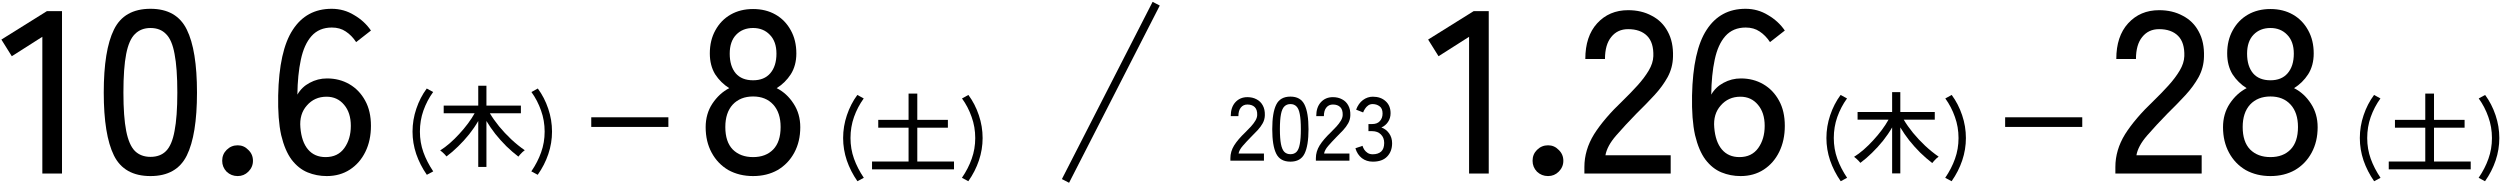 <svg width="389" height="29" viewBox="0 0 389 29" fill="none" xmlns="http://www.w3.org/2000/svg">
<path d="M6.588 27V5.724L1.836 8.748L0.216 6.156L7.308 1.728H9.648V27H6.588Z" fill="black"/>
<path d="M23.416 27.396C20.68 27.396 18.784 26.328 17.728 24.192C16.672 22.056 16.144 18.792 16.144 14.4C16.144 10.008 16.672 6.744 17.728 4.608C18.784 2.448 20.68 1.368 23.416 1.368C26.128 1.368 28.012 2.448 29.068 4.608C30.124 6.744 30.652 10.008 30.652 14.4C30.652 18.792 30.124 22.056 29.068 24.192C28.012 26.328 26.128 27.396 23.416 27.396ZM23.416 24.408C24.424 24.408 25.228 24.108 25.828 23.508C26.452 22.884 26.896 21.84 27.16 20.376C27.448 18.912 27.592 16.92 27.592 14.4C27.592 11.856 27.448 9.852 27.16 8.388C26.896 6.924 26.452 5.892 25.828 5.292C25.228 4.668 24.424 4.356 23.416 4.356C22.432 4.356 21.628 4.668 21.004 5.292C20.38 5.892 19.924 6.924 19.636 8.388C19.348 9.852 19.204 11.856 19.204 14.4C19.204 16.92 19.348 18.912 19.636 20.376C19.924 21.84 20.38 22.884 21.004 23.508C21.628 24.108 22.432 24.408 23.416 24.408Z" fill="black"/>
<path d="M36.985 27.396C36.313 27.396 35.737 27.168 35.257 26.712C34.801 26.232 34.573 25.668 34.573 25.02C34.573 24.348 34.801 23.784 35.257 23.328C35.737 22.848 36.313 22.608 36.985 22.608C37.633 22.608 38.185 22.848 38.641 23.328C39.121 23.784 39.361 24.348 39.361 25.02C39.361 25.668 39.121 26.232 38.641 26.712C38.185 27.168 37.633 27.396 36.985 27.396Z" fill="black"/>
<path d="M50.844 27.396C49.788 27.396 48.792 27.204 47.856 26.82C46.92 26.436 46.092 25.776 45.372 24.84C44.676 23.904 44.136 22.632 43.752 21.024C43.392 19.392 43.236 17.34 43.284 14.868C43.38 10.212 44.136 6.804 45.552 4.644C46.968 2.46 48.984 1.368 51.6 1.368C52.872 1.368 54.036 1.692 55.092 2.34C56.172 2.964 57.048 3.768 57.72 4.752L55.416 6.552C54.96 5.856 54.42 5.304 53.796 4.896C53.196 4.488 52.476 4.284 51.636 4.284C50.316 4.284 49.26 4.728 48.468 5.616C47.7 6.48 47.148 7.704 46.812 9.288C46.476 10.848 46.296 12.66 46.272 14.724C46.728 13.932 47.364 13.32 48.18 12.888C49.02 12.432 49.92 12.204 50.88 12.204C52.176 12.204 53.34 12.504 54.372 13.104C55.404 13.704 56.22 14.556 56.82 15.66C57.42 16.74 57.72 18.048 57.72 19.584C57.72 21.096 57.432 22.44 56.856 23.616C56.28 24.792 55.476 25.716 54.444 26.388C53.412 27.06 52.212 27.396 50.844 27.396ZM50.664 24.444C51.936 24.444 52.908 23.976 53.58 23.04C54.252 22.104 54.588 20.952 54.588 19.584C54.588 18.216 54.24 17.124 53.544 16.308C52.848 15.468 51.936 15.048 50.808 15.048C49.56 15.048 48.54 15.504 47.748 16.416C46.956 17.304 46.62 18.444 46.74 19.836C46.86 21.324 47.256 22.464 47.928 23.256C48.6 24.048 49.512 24.444 50.664 24.444Z" fill="black"/>
<path d="M66.416 27.198C65.707 26.181 65.156 25.103 64.764 23.964C64.381 22.825 64.19 21.663 64.19 20.478C64.19 19.265 64.386 18.079 64.778 16.922C65.17 15.755 65.711 14.705 66.402 13.772L67.396 14.318C66.761 15.195 66.257 16.157 65.884 17.202C65.52 18.238 65.338 19.33 65.338 20.478C65.338 21.607 65.52 22.681 65.884 23.698C66.248 24.706 66.757 25.695 67.41 26.666L66.416 27.198Z" fill="black"/>
<path d="M74.415 25.98V18.826C74.014 19.526 73.542 20.217 73.001 20.898C72.46 21.57 71.886 22.2 71.279 22.788C70.682 23.376 70.08 23.894 69.473 24.342C69.417 24.258 69.328 24.155 69.207 24.034C69.086 23.903 68.96 23.782 68.829 23.67C68.698 23.549 68.586 23.46 68.493 23.404C68.988 23.096 69.487 22.723 69.991 22.284C70.495 21.845 70.985 21.365 71.461 20.842C71.946 20.319 72.394 19.783 72.805 19.232C73.216 18.681 73.566 18.145 73.855 17.622H69.039V16.432H74.415V13.338H75.689V16.432H81.051V17.622H76.221C76.613 18.285 77.094 18.966 77.663 19.666C78.232 20.357 78.858 21.024 79.539 21.668C80.23 22.312 80.934 22.881 81.653 23.376C81.56 23.432 81.443 23.525 81.303 23.656C81.172 23.777 81.046 23.908 80.925 24.048C80.804 24.179 80.715 24.286 80.659 24.37C80.024 23.885 79.399 23.343 78.783 22.746C78.176 22.139 77.607 21.505 77.075 20.842C76.552 20.17 76.09 19.498 75.689 18.826V25.98H74.415Z" fill="black"/>
<path d="M83.669 27.198L82.675 26.666C83.338 25.695 83.846 24.706 84.201 23.698C84.565 22.681 84.747 21.607 84.747 20.478C84.747 19.33 84.56 18.238 84.187 17.202C83.823 16.157 83.324 15.195 82.689 14.318L83.683 13.772C84.374 14.705 84.915 15.755 85.307 16.922C85.699 18.079 85.895 19.265 85.895 20.478C85.895 21.663 85.704 22.825 85.321 23.964C84.938 25.103 84.388 26.181 83.669 27.198Z" fill="black"/>
<path d="M133.416 28.198C132.707 27.181 132.156 26.103 131.764 24.965C131.381 23.826 131.19 22.664 131.19 21.479C131.19 20.265 131.386 19.08 131.778 17.922C132.17 16.756 132.711 15.706 133.402 14.773L134.396 15.319C133.761 16.196 133.257 17.157 132.884 18.203C132.52 19.238 132.338 20.331 132.338 21.479C132.338 22.608 132.52 23.681 132.884 24.698C133.248 25.706 133.757 26.696 134.41 27.666L133.416 28.198Z" fill="black"/>
<path d="M135.689 26.351V25.133H141.373V19.869H136.655V18.651H141.373V14.562H142.731V18.651H147.491V19.869H142.731V25.133H148.443V26.351H135.689Z" fill="black"/>
<path d="M150.669 28.198L149.675 27.666C150.338 26.696 150.846 25.706 151.201 24.698C151.565 23.681 151.747 22.608 151.747 21.479C151.747 20.331 151.56 19.238 151.187 18.203C150.823 17.157 150.324 16.196 149.689 15.319L150.683 14.773C151.374 15.706 151.915 16.756 152.307 17.922C152.699 19.08 152.895 20.265 152.895 21.479C152.895 22.664 152.704 23.826 152.321 24.965C151.938 26.103 151.388 27.181 150.669 28.198Z" fill="black"/>
<path d="M117.18 27.396C115.74 27.396 114.456 27.084 113.328 26.46C112.224 25.812 111.36 24.912 110.736 23.76C110.112 22.608 109.8 21.288 109.8 19.8C109.8 18.408 110.148 17.184 110.844 16.128C111.564 15.048 112.44 14.244 113.472 13.716C112.584 13.164 111.852 12.444 111.276 11.556C110.724 10.644 110.448 9.564 110.448 8.316C110.448 6.948 110.736 5.748 111.312 4.716C111.888 3.66 112.68 2.844 113.688 2.268C114.696 1.692 115.86 1.404 117.18 1.404C118.5 1.404 119.664 1.692 120.672 2.268C121.68 2.844 122.472 3.66 123.048 4.716C123.624 5.748 123.912 6.948 123.912 8.316C123.912 9.564 123.624 10.644 123.048 11.556C122.472 12.444 121.74 13.164 120.852 13.716C121.908 14.244 122.784 15.048 123.48 16.128C124.176 17.184 124.524 18.408 124.524 19.8C124.524 21.288 124.212 22.608 123.588 23.76C122.964 24.912 122.1 25.812 120.996 26.46C119.892 27.084 118.62 27.396 117.18 27.396ZM117.18 24.444C118.5 24.444 119.544 24.048 120.312 23.256C121.08 22.464 121.464 21.3 121.464 19.764C121.464 18.276 121.08 17.112 120.312 16.272C119.544 15.432 118.5 15.012 117.18 15.012C115.86 15.012 114.804 15.432 114.012 16.272C113.244 17.112 112.86 18.276 112.86 19.764C112.86 21.3 113.244 22.464 114.012 23.256C114.804 24.048 115.86 24.444 117.18 24.444ZM117.18 12.492C118.332 12.492 119.22 12.132 119.844 11.412C120.492 10.668 120.816 9.648 120.816 8.352C120.816 7.08 120.468 6.096 119.772 5.4C119.1 4.704 118.236 4.356 117.18 4.356C116.1 4.356 115.224 4.704 114.552 5.4C113.88 6.096 113.544 7.08 113.544 8.352C113.544 9.648 113.856 10.668 114.48 11.412C115.104 12.132 116.004 12.492 117.18 12.492Z" fill="black"/>
<path fill-rule="evenodd" clip-rule="evenodd" d="M104 19.75H92V18.25H104V19.75Z" fill="black"/>
<path d="M286.416 28.198C285.707 27.181 285.156 26.103 284.764 24.964C284.381 23.825 284.19 22.663 284.19 21.478C284.19 20.265 284.386 19.079 284.778 17.922C285.17 16.755 285.711 15.705 286.402 14.772L287.396 15.318C286.761 16.195 286.257 17.157 285.884 18.202C285.52 19.238 285.338 20.33 285.338 21.478C285.338 22.607 285.52 23.681 285.884 24.698C286.248 25.706 286.757 26.695 287.41 27.666L286.416 28.198Z" fill="black"/>
<path d="M294.415 26.98V19.826C294.014 20.526 293.542 21.217 293.001 21.898C292.46 22.57 291.886 23.2 291.279 23.788C290.682 24.376 290.08 24.894 289.473 25.342C289.417 25.258 289.328 25.155 289.207 25.034C289.086 24.903 288.96 24.782 288.829 24.67C288.698 24.549 288.586 24.46 288.493 24.404C288.988 24.096 289.487 23.723 289.991 23.284C290.495 22.845 290.985 22.365 291.461 21.842C291.946 21.319 292.394 20.783 292.805 20.232C293.216 19.681 293.566 19.145 293.855 18.622H289.039V17.432H294.415V14.338H295.689V17.432H301.051V18.622H296.221C296.613 19.285 297.094 19.966 297.663 20.666C298.232 21.357 298.858 22.024 299.539 22.668C300.23 23.312 300.934 23.881 301.653 24.376C301.56 24.432 301.443 24.525 301.303 24.656C301.172 24.777 301.046 24.908 300.925 25.048C300.804 25.179 300.715 25.286 300.659 25.37C300.024 24.885 299.399 24.343 298.783 23.746C298.176 23.139 297.607 22.505 297.075 21.842C296.552 21.17 296.09 20.498 295.689 19.826V26.98H294.415Z" fill="black"/>
<path d="M303.669 28.198L302.675 27.666C303.338 26.695 303.846 25.706 304.201 24.698C304.565 23.681 304.747 22.607 304.747 21.478C304.747 20.33 304.56 19.238 304.187 18.202C303.823 17.157 303.324 16.195 302.689 15.318L303.683 14.772C304.374 15.705 304.915 16.755 305.307 17.922C305.699 19.079 305.895 20.265 305.895 21.478C305.895 22.663 305.704 23.825 305.321 24.964C304.938 26.103 304.388 27.181 303.669 28.198Z" fill="black"/>
<path d="M369.416 28.198C368.707 27.181 368.156 26.103 367.764 24.965C367.381 23.826 367.19 22.664 367.19 21.479C367.19 20.265 367.386 19.08 367.778 17.922C368.17 16.756 368.711 15.706 369.402 14.773L370.396 15.319C369.761 16.196 369.257 17.157 368.884 18.203C368.52 19.238 368.338 20.331 368.338 21.479C368.338 22.608 368.52 23.681 368.884 24.698C369.248 25.706 369.757 26.696 370.41 27.666L369.416 28.198Z" fill="black"/>
<path d="M371.689 26.351V25.133H377.373V19.869H372.655V18.651H377.373V14.562H378.731V18.651H383.491V19.869H378.731V25.133H384.443V26.351H371.689Z" fill="black"/>
<path d="M386.669 28.198L385.675 27.666C386.338 26.696 386.846 25.706 387.201 24.698C387.565 23.681 387.747 22.608 387.747 21.479C387.747 20.331 387.56 19.238 387.187 18.203C386.823 17.157 386.324 16.196 385.689 15.319L386.683 14.773C387.374 15.706 387.915 16.756 388.307 17.922C388.699 19.08 388.895 20.265 388.895 21.479C388.895 22.664 388.704 23.826 388.321 24.965C387.938 26.103 387.388 27.181 386.669 28.198Z" fill="black"/>
<path d="M228.588 27V5.724L223.836 8.748L222.216 6.156L229.308 1.728H231.648V27H228.588Z" fill="black"/>
<path d="M240.88 27.396C240.208 27.396 239.632 27.168 239.152 26.712C238.696 26.232 238.468 25.668 238.468 25.02C238.468 24.348 238.696 23.784 239.152 23.328C239.632 22.848 240.208 22.608 240.88 22.608C241.528 22.608 242.08 22.848 242.536 23.328C243.016 23.784 243.256 24.348 243.256 25.02C243.256 25.668 243.016 26.232 242.536 26.712C242.08 27.168 241.528 27.396 240.88 27.396Z" fill="black"/>
<path d="M246.531 27V25.992C246.531 24.216 247.035 22.512 248.043 20.88C249.075 19.248 250.563 17.508 252.507 15.66C253.323 14.868 254.079 14.088 254.775 13.32C255.495 12.528 256.083 11.748 256.539 10.98C256.995 10.212 257.235 9.468 257.259 8.748C257.307 7.332 256.983 6.276 256.287 5.58C255.591 4.884 254.607 4.536 253.335 4.536C252.231 4.536 251.355 4.944 250.707 5.76C250.059 6.552 249.735 7.692 249.735 9.18H246.675C246.675 6.828 247.287 4.98 248.511 3.636C249.759 2.268 251.367 1.584 253.335 1.584C254.727 1.584 255.951 1.872 257.007 2.448C258.087 3 258.915 3.816 259.491 4.896C260.091 5.976 260.367 7.284 260.319 8.82C260.295 9.948 260.019 11.004 259.491 11.988C258.963 12.948 258.279 13.884 257.439 14.796C256.599 15.708 255.663 16.668 254.631 17.676C253.479 18.852 252.423 19.992 251.463 21.096C250.527 22.176 249.975 23.196 249.807 24.156H259.959V27H246.531Z" fill="black"/>
<path d="M270.841 27.396C269.785 27.396 268.789 27.204 267.853 26.82C266.917 26.436 266.089 25.776 265.369 24.84C264.673 23.904 264.133 22.632 263.749 21.024C263.389 19.392 263.233 17.34 263.281 14.868C263.377 10.212 264.133 6.804 265.549 4.644C266.965 2.46 268.981 1.368 271.597 1.368C272.869 1.368 274.033 1.692 275.089 2.34C276.169 2.964 277.045 3.768 277.717 4.752L275.413 6.552C274.957 5.856 274.417 5.304 273.793 4.896C273.193 4.488 272.473 4.284 271.633 4.284C270.313 4.284 269.257 4.728 268.465 5.616C267.697 6.48 267.145 7.704 266.809 9.288C266.473 10.848 266.293 12.66 266.269 14.724C266.725 13.932 267.361 13.32 268.177 12.888C269.017 12.432 269.917 12.204 270.877 12.204C272.173 12.204 273.337 12.504 274.369 13.104C275.401 13.704 276.217 14.556 276.817 15.66C277.417 16.74 277.717 18.048 277.717 19.584C277.717 21.096 277.429 22.44 276.853 23.616C276.277 24.792 275.473 25.716 274.441 26.388C273.409 27.06 272.209 27.396 270.841 27.396ZM270.661 24.444C271.933 24.444 272.905 23.976 273.577 23.04C274.249 22.104 274.585 20.952 274.585 19.584C274.585 18.216 274.237 17.124 273.541 16.308C272.845 15.468 271.933 15.048 270.805 15.048C269.557 15.048 268.537 15.504 267.745 16.416C266.953 17.304 266.617 18.444 266.737 19.836C266.857 21.324 267.253 22.464 267.925 23.256C268.597 24.048 269.509 24.444 270.661 24.444Z" fill="black"/>
<path d="M329.152 27V25.992C329.152 24.216 329.656 22.512 330.664 20.88C331.696 19.248 333.184 17.508 335.128 15.66C335.944 14.868 336.7 14.088 337.396 13.32C338.116 12.528 338.704 11.748 339.16 10.98C339.616 10.212 339.856 9.468 339.88 8.748C339.928 7.332 339.604 6.276 338.908 5.58C338.212 4.884 337.228 4.536 335.956 4.536C334.852 4.536 333.976 4.944 333.328 5.76C332.68 6.552 332.356 7.692 332.356 9.18H329.296C329.296 6.828 329.908 4.98 331.132 3.636C332.38 2.268 333.988 1.584 335.956 1.584C337.348 1.584 338.572 1.872 339.628 2.448C340.708 3 341.536 3.816 342.112 4.896C342.712 5.976 342.988 7.284 342.94 8.82C342.916 9.948 342.64 11.004 342.112 11.988C341.584 12.948 340.9 13.884 340.06 14.796C339.22 15.708 338.284 16.668 337.252 17.676C336.1 18.852 335.044 19.992 334.084 21.096C333.148 22.176 332.596 23.196 332.428 24.156H342.58V27H329.152Z" fill="black"/>
<path d="M353.282 27.396C351.842 27.396 350.558 27.084 349.43 26.46C348.326 25.812 347.462 24.912 346.838 23.76C346.214 22.608 345.902 21.288 345.902 19.8C345.902 18.408 346.25 17.184 346.946 16.128C347.666 15.048 348.542 14.244 349.574 13.716C348.686 13.164 347.954 12.444 347.378 11.556C346.826 10.644 346.55 9.564 346.55 8.316C346.55 6.948 346.838 5.748 347.414 4.716C347.99 3.66 348.782 2.844 349.79 2.268C350.798 1.692 351.962 1.404 353.282 1.404C354.602 1.404 355.766 1.692 356.774 2.268C357.782 2.844 358.574 3.66 359.15 4.716C359.726 5.748 360.014 6.948 360.014 8.316C360.014 9.564 359.726 10.644 359.15 11.556C358.574 12.444 357.842 13.164 356.954 13.716C358.01 14.244 358.886 15.048 359.582 16.128C360.278 17.184 360.626 18.408 360.626 19.8C360.626 21.288 360.314 22.608 359.69 23.76C359.066 24.912 358.202 25.812 357.098 26.46C355.994 27.084 354.722 27.396 353.282 27.396ZM353.282 24.444C354.602 24.444 355.646 24.048 356.414 23.256C357.182 22.464 357.566 21.3 357.566 19.764C357.566 18.276 357.182 17.112 356.414 16.272C355.646 15.432 354.602 15.012 353.282 15.012C351.962 15.012 350.906 15.432 350.114 16.272C349.346 17.112 348.962 18.276 348.962 19.764C348.962 21.3 349.346 22.464 350.114 23.256C350.906 24.048 351.962 24.444 353.282 24.444ZM353.282 12.492C354.434 12.492 355.322 12.132 355.946 11.412C356.594 10.668 356.918 9.648 356.918 8.352C356.918 7.08 356.57 6.096 355.874 5.4C355.202 4.704 354.338 4.356 353.282 4.356C352.202 4.356 351.326 4.704 350.654 5.4C349.982 6.096 349.646 7.08 349.646 8.352C349.646 9.648 349.958 10.668 350.582 11.412C351.206 12.132 352.106 12.492 353.282 12.492Z" fill="black"/>
<path fill-rule="evenodd" clip-rule="evenodd" d="M324 19.75H312V18.25H324V19.75Z" fill="black"/>
<path d="M166.348 28.44L165.232 27.864L179.344 0.288L180.46 0.864L166.348 28.44Z" fill="black"/>
<path d="M191.448 25V24.608C191.448 23.918 191.644 23.255 192.036 22.62C192.437 21.986 193.016 21.309 193.772 20.59C194.089 20.282 194.383 19.979 194.654 19.68C194.934 19.372 195.163 19.069 195.34 18.77C195.517 18.472 195.611 18.182 195.62 17.902C195.639 17.352 195.513 16.941 195.242 16.67C194.971 16.4 194.589 16.264 194.094 16.264C193.665 16.264 193.324 16.423 193.072 16.74C192.82 17.048 192.694 17.492 192.694 18.07H191.504C191.504 17.156 191.742 16.437 192.218 15.914C192.703 15.382 193.329 15.116 194.094 15.116C194.635 15.116 195.111 15.228 195.522 15.452C195.942 15.667 196.264 15.984 196.488 16.404C196.721 16.824 196.829 17.333 196.81 17.93C196.801 18.369 196.693 18.78 196.488 19.162C196.283 19.536 196.017 19.9 195.69 20.254C195.363 20.609 194.999 20.982 194.598 21.374C194.15 21.832 193.739 22.275 193.366 22.704C193.002 23.124 192.787 23.521 192.722 23.894H196.67V25H191.448Z" fill="black"/>
<path d="M200.79 25.154C199.726 25.154 198.988 24.739 198.578 23.908C198.167 23.078 197.962 21.808 197.962 20.1C197.962 18.392 198.167 17.123 198.578 16.292C198.988 15.452 199.726 15.032 200.79 15.032C201.844 15.032 202.577 15.452 202.988 16.292C203.398 17.123 203.604 18.392 203.604 20.1C203.604 21.808 203.398 23.078 202.988 23.908C202.577 24.739 201.844 25.154 200.79 25.154ZM200.79 23.992C201.182 23.992 201.494 23.876 201.728 23.642C201.97 23.4 202.143 22.994 202.246 22.424C202.358 21.855 202.414 21.08 202.414 20.1C202.414 19.111 202.358 18.332 202.246 17.762C202.143 17.193 201.97 16.792 201.728 16.558C201.494 16.316 201.182 16.194 200.79 16.194C200.407 16.194 200.094 16.316 199.852 16.558C199.609 16.792 199.432 17.193 199.32 17.762C199.208 18.332 199.152 19.111 199.152 20.1C199.152 21.08 199.208 21.855 199.32 22.424C199.432 22.994 199.609 23.4 199.852 23.642C200.094 23.876 200.407 23.992 200.79 23.992Z" fill="black"/>
<path d="M204.751 25V24.608C204.751 23.918 204.947 23.255 205.339 22.62C205.74 21.986 206.319 21.309 207.075 20.59C207.392 20.282 207.686 19.979 207.957 19.68C208.237 19.372 208.465 19.069 208.643 18.77C208.82 18.472 208.913 18.182 208.923 17.902C208.941 17.352 208.815 16.941 208.545 16.67C208.274 16.4 207.891 16.264 207.397 16.264C206.967 16.264 206.627 16.423 206.375 16.74C206.123 17.048 205.997 17.492 205.997 18.07H204.807C204.807 17.156 205.045 16.437 205.521 15.914C206.006 15.382 206.631 15.116 207.397 15.116C207.938 15.116 208.414 15.228 208.825 15.452C209.245 15.667 209.567 15.984 209.791 16.404C210.024 16.824 210.131 17.333 210.113 17.93C210.103 18.369 209.996 18.78 209.791 19.162C209.585 19.536 209.319 19.9 208.993 20.254C208.666 20.609 208.302 20.982 207.901 21.374C207.453 21.832 207.042 22.275 206.669 22.704C206.305 23.124 206.09 23.521 206.025 23.894H209.973V25H204.751Z" fill="black"/>
<path d="M213.616 25.154C212.954 25.154 212.384 24.972 211.908 24.608C211.432 24.235 211.096 23.722 210.9 23.068L212.006 22.69C212.062 22.886 212.156 23.087 212.286 23.292C212.417 23.488 212.59 23.656 212.804 23.796C213.019 23.936 213.28 24.006 213.588 24.006C214.148 24.006 214.587 23.866 214.904 23.586C215.222 23.297 215.38 22.849 215.38 22.242C215.38 21.692 215.208 21.248 214.862 20.912C214.526 20.576 214.074 20.408 213.504 20.408H212.93V19.302H213.504C214.036 19.302 214.438 19.148 214.708 18.84C214.988 18.532 215.128 18.14 215.128 17.664C215.128 17.132 214.97 16.754 214.652 16.53C214.344 16.306 213.99 16.194 213.588 16.194C213.318 16.194 213.084 16.264 212.888 16.404C212.692 16.544 212.529 16.717 212.398 16.922C212.268 17.118 212.17 17.31 212.104 17.496L211.012 17.062C211.255 16.409 211.61 15.91 212.076 15.564C212.543 15.219 213.056 15.046 213.616 15.046C214.438 15.046 215.1 15.28 215.604 15.746C216.118 16.204 216.374 16.829 216.374 17.622C216.374 18.126 216.244 18.574 215.982 18.966C215.721 19.358 215.376 19.648 214.946 19.834C215.441 20.012 215.842 20.32 216.15 20.758C216.458 21.197 216.612 21.706 216.612 22.284C216.612 23.134 216.356 23.824 215.842 24.356C215.338 24.888 214.596 25.154 213.616 25.154Z" fill="black"/>
</svg>
